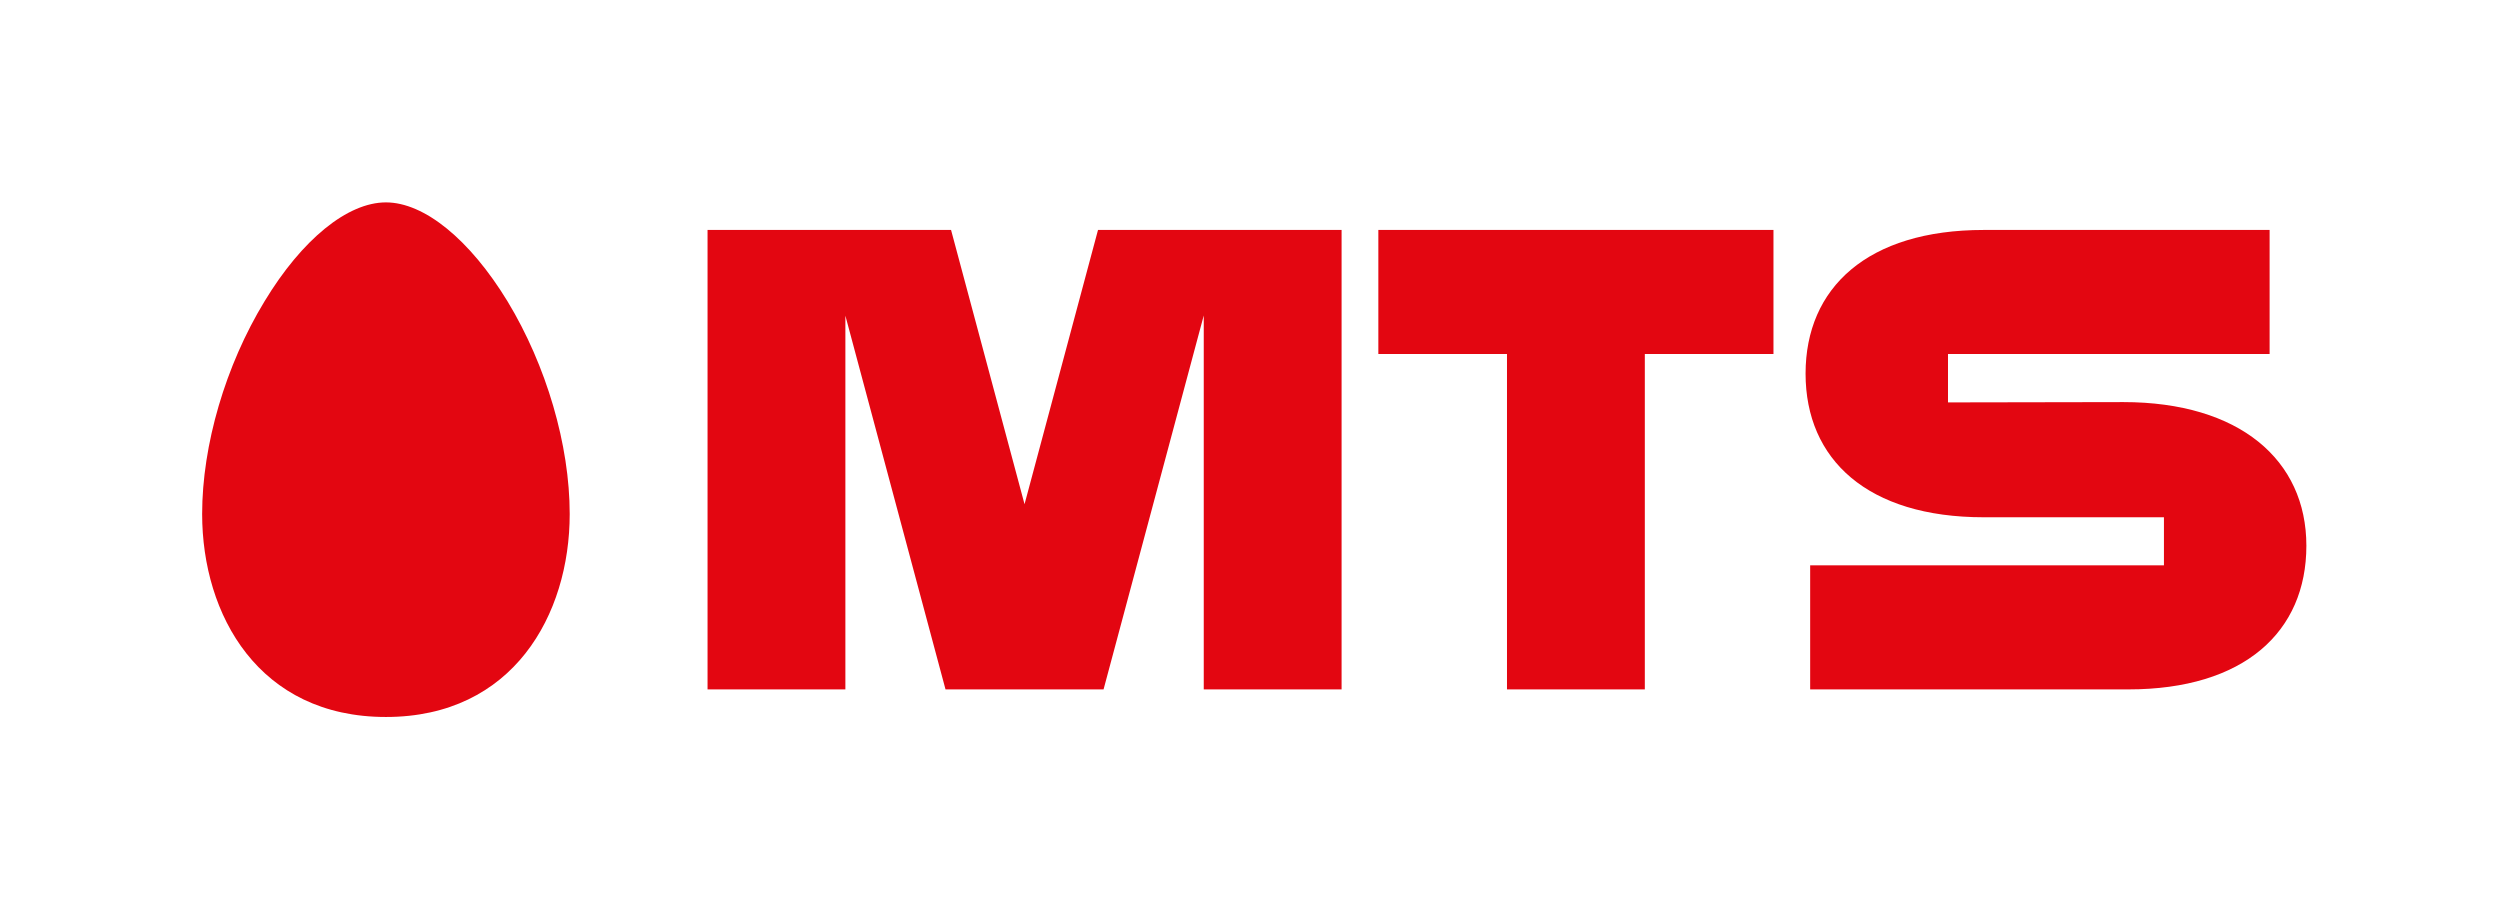 <?xml version="1.0" encoding="UTF-8" standalone="no"?> <svg xmlns:dc="http://purl.org/dc/elements/1.1/" xmlns:cc="http://creativecommons.org/ns#" xmlns:rdf="http://www.w3.org/1999/02/22-rdf-syntax-ns#" xmlns:svg="http://www.w3.org/2000/svg" xmlns="http://www.w3.org/2000/svg" viewBox="0 0 616.813 226.773" height="226.773" width="616.813" xml:space="preserve" id="svg2" version="1.1"><defs id="defs6"></defs><g transform="matrix(1.333,0,0,-1.333,0,226.773)" id="g10"><g transform="scale(0.1)" id="g12"><path id="path14" style="fill:#e30611;fill-opacity:1;fill-rule:nonzero;stroke:none" d="m 714.316,1326.62 c -71.003,0 -155.187,-68.26 -224.621,-183.02 -72.363,-118.85 -115.543,-265.979 -115.543,-393.741 0,-187.05 105.012,-375.687 340.164,-375.687 234.934,0 340.154,188.637 340.154,375.687 0,127.762 -43.15,274.891 -115.165,393.741 -70.047,114.76 -154.196,183.02 -224.989,183.02"></path><path id="path16" style="fill:#e30611;fill-opacity:1;fill-rule:nonzero;stroke:none" d="m 2551.18,1045.98 h 238.11 V 425.199 h 255.12 v 620.781 l 238.11,0.01 v 229.6 h -731.34 v -229.61"></path><path id="path18" style="fill:#e30611;fill-opacity:1;fill-rule:nonzero;stroke:none" d="M 2032.32,1275.59 1896.32,768 1760.31,1275.59 H 1309.6 V 425.199 h 255.11 l 0.01,691.711 185.34,-691.711 h 292.51 l 185.46,692.141 V 425.199 h 255.12 v 850.391 h -450.83"></path><path id="path20" style="fill:#e30611;fill-opacity:1;fill-rule:nonzero;stroke:none" d="m 3929.92,956.988 -324.37,-0.578 v 89.57 h 595.28 v 229.61 h -529.12 c -215,0 -329.78,-106.88 -329.78,-265.89 0,-159.001 114.78,-265.895 329.78,-265.895 l 333.53,0.008 v -89.004 h -654.81 v -229.61 h 588.65 c 215,0 329.78,106.879 329.78,265.891 0,159.012 -123.94,265.898 -338.94,265.898"></path></g></g></svg> 